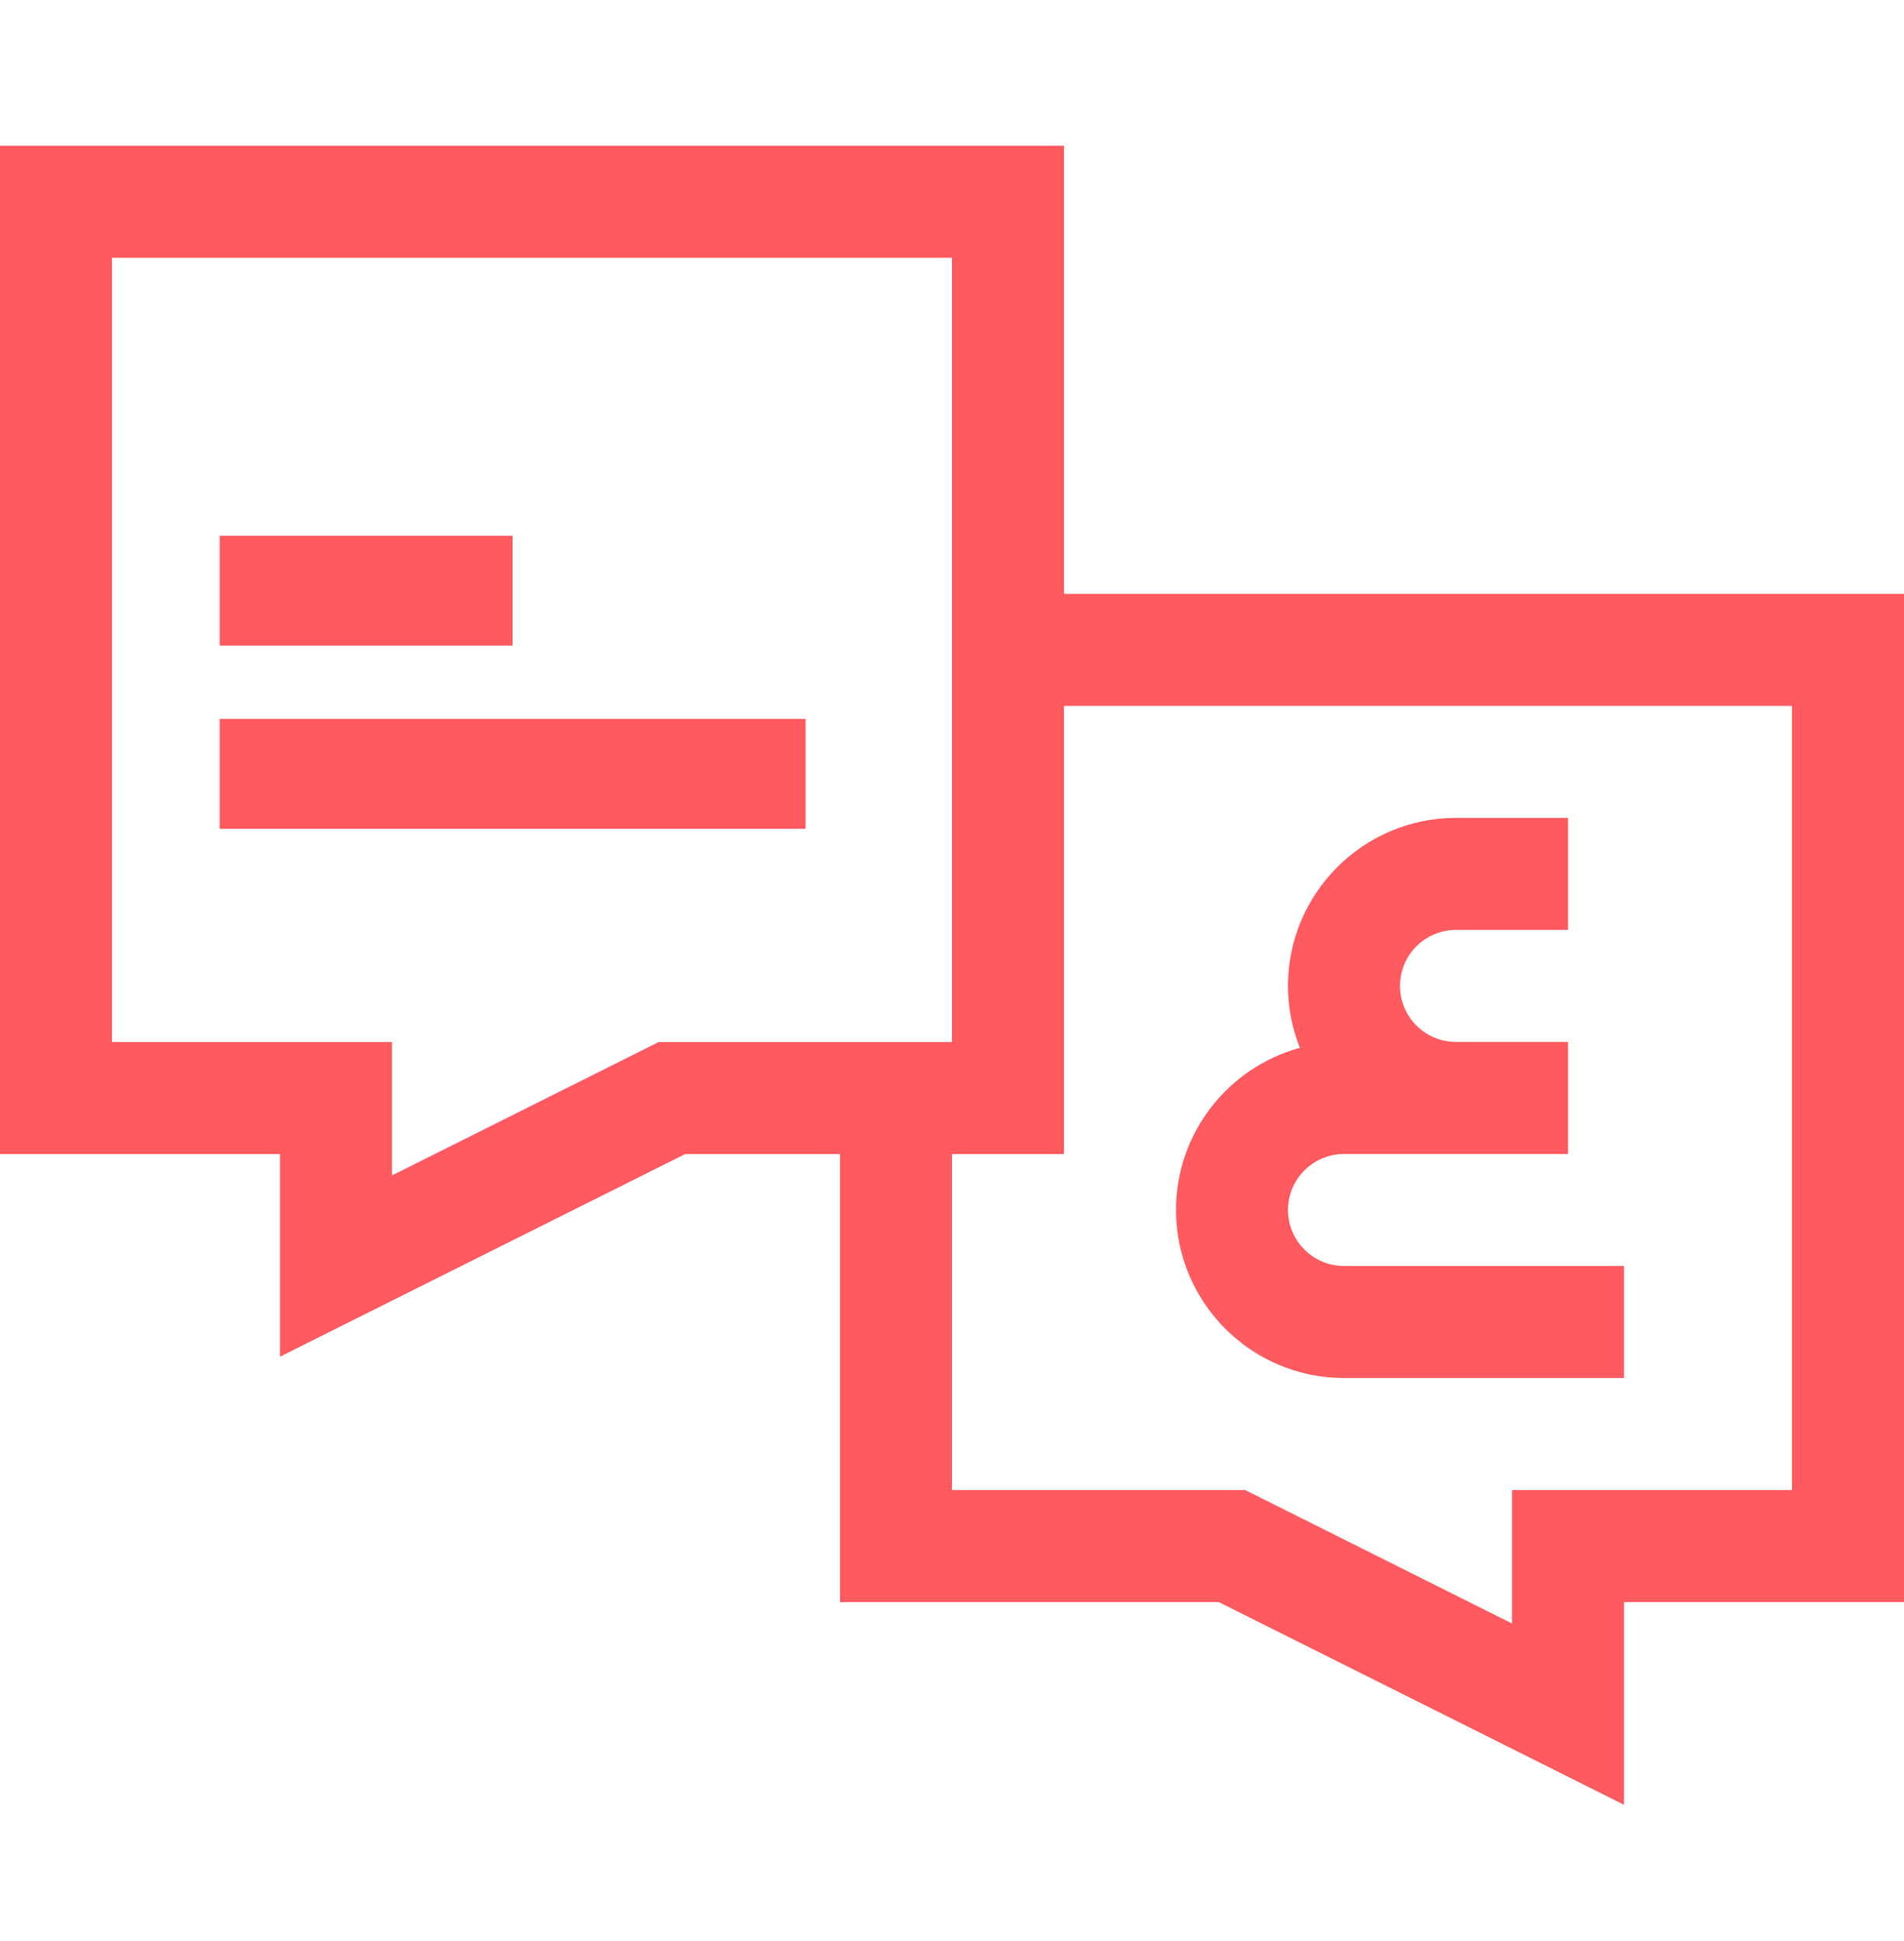 <svg width="52" height="53" viewBox="0 0 52 53" fill="none" xmlns="http://www.w3.org/2000/svg">
<path d="M32.118 33.038C32.118 35.568 34.176 37.626 36.706 37.626H44.353V34.567H36.706C35.863 34.567 35.176 33.881 35.176 33.038C35.176 32.195 35.863 31.509 36.706 31.509H42.824V28.45H39.765C38.921 28.45 38.235 27.764 38.235 26.92C38.235 26.077 38.921 25.391 39.765 25.391H42.824V22.332H39.765C37.235 22.332 35.176 24.39 35.176 26.92C35.176 27.517 35.292 28.088 35.501 28.611C33.554 29.142 32.118 30.925 32.118 33.038Z" fill="#FF5A5F"/>
<path d="M29.059 16.216V3.98H0V31.51H7.647V37.043L18.714 31.51H22.941V43.745H33.286L44.353 49.279V43.745H52V16.216H29.059V16.216ZM17.992 28.451L10.706 32.094V28.451H3.059V7.039H26V28.451H17.992ZM48.941 40.686H41.294V44.329L34.008 40.686H26V31.51H29.059V19.275H48.941V40.686Z" fill="#FF5A5F"/>
<rect x="6" y="19.629" width="16" height="3" fill="#FF5A5F"/>
<rect x="6" y="14.629" width="8" height="3" fill="#FF5A5F"/>
</svg>
